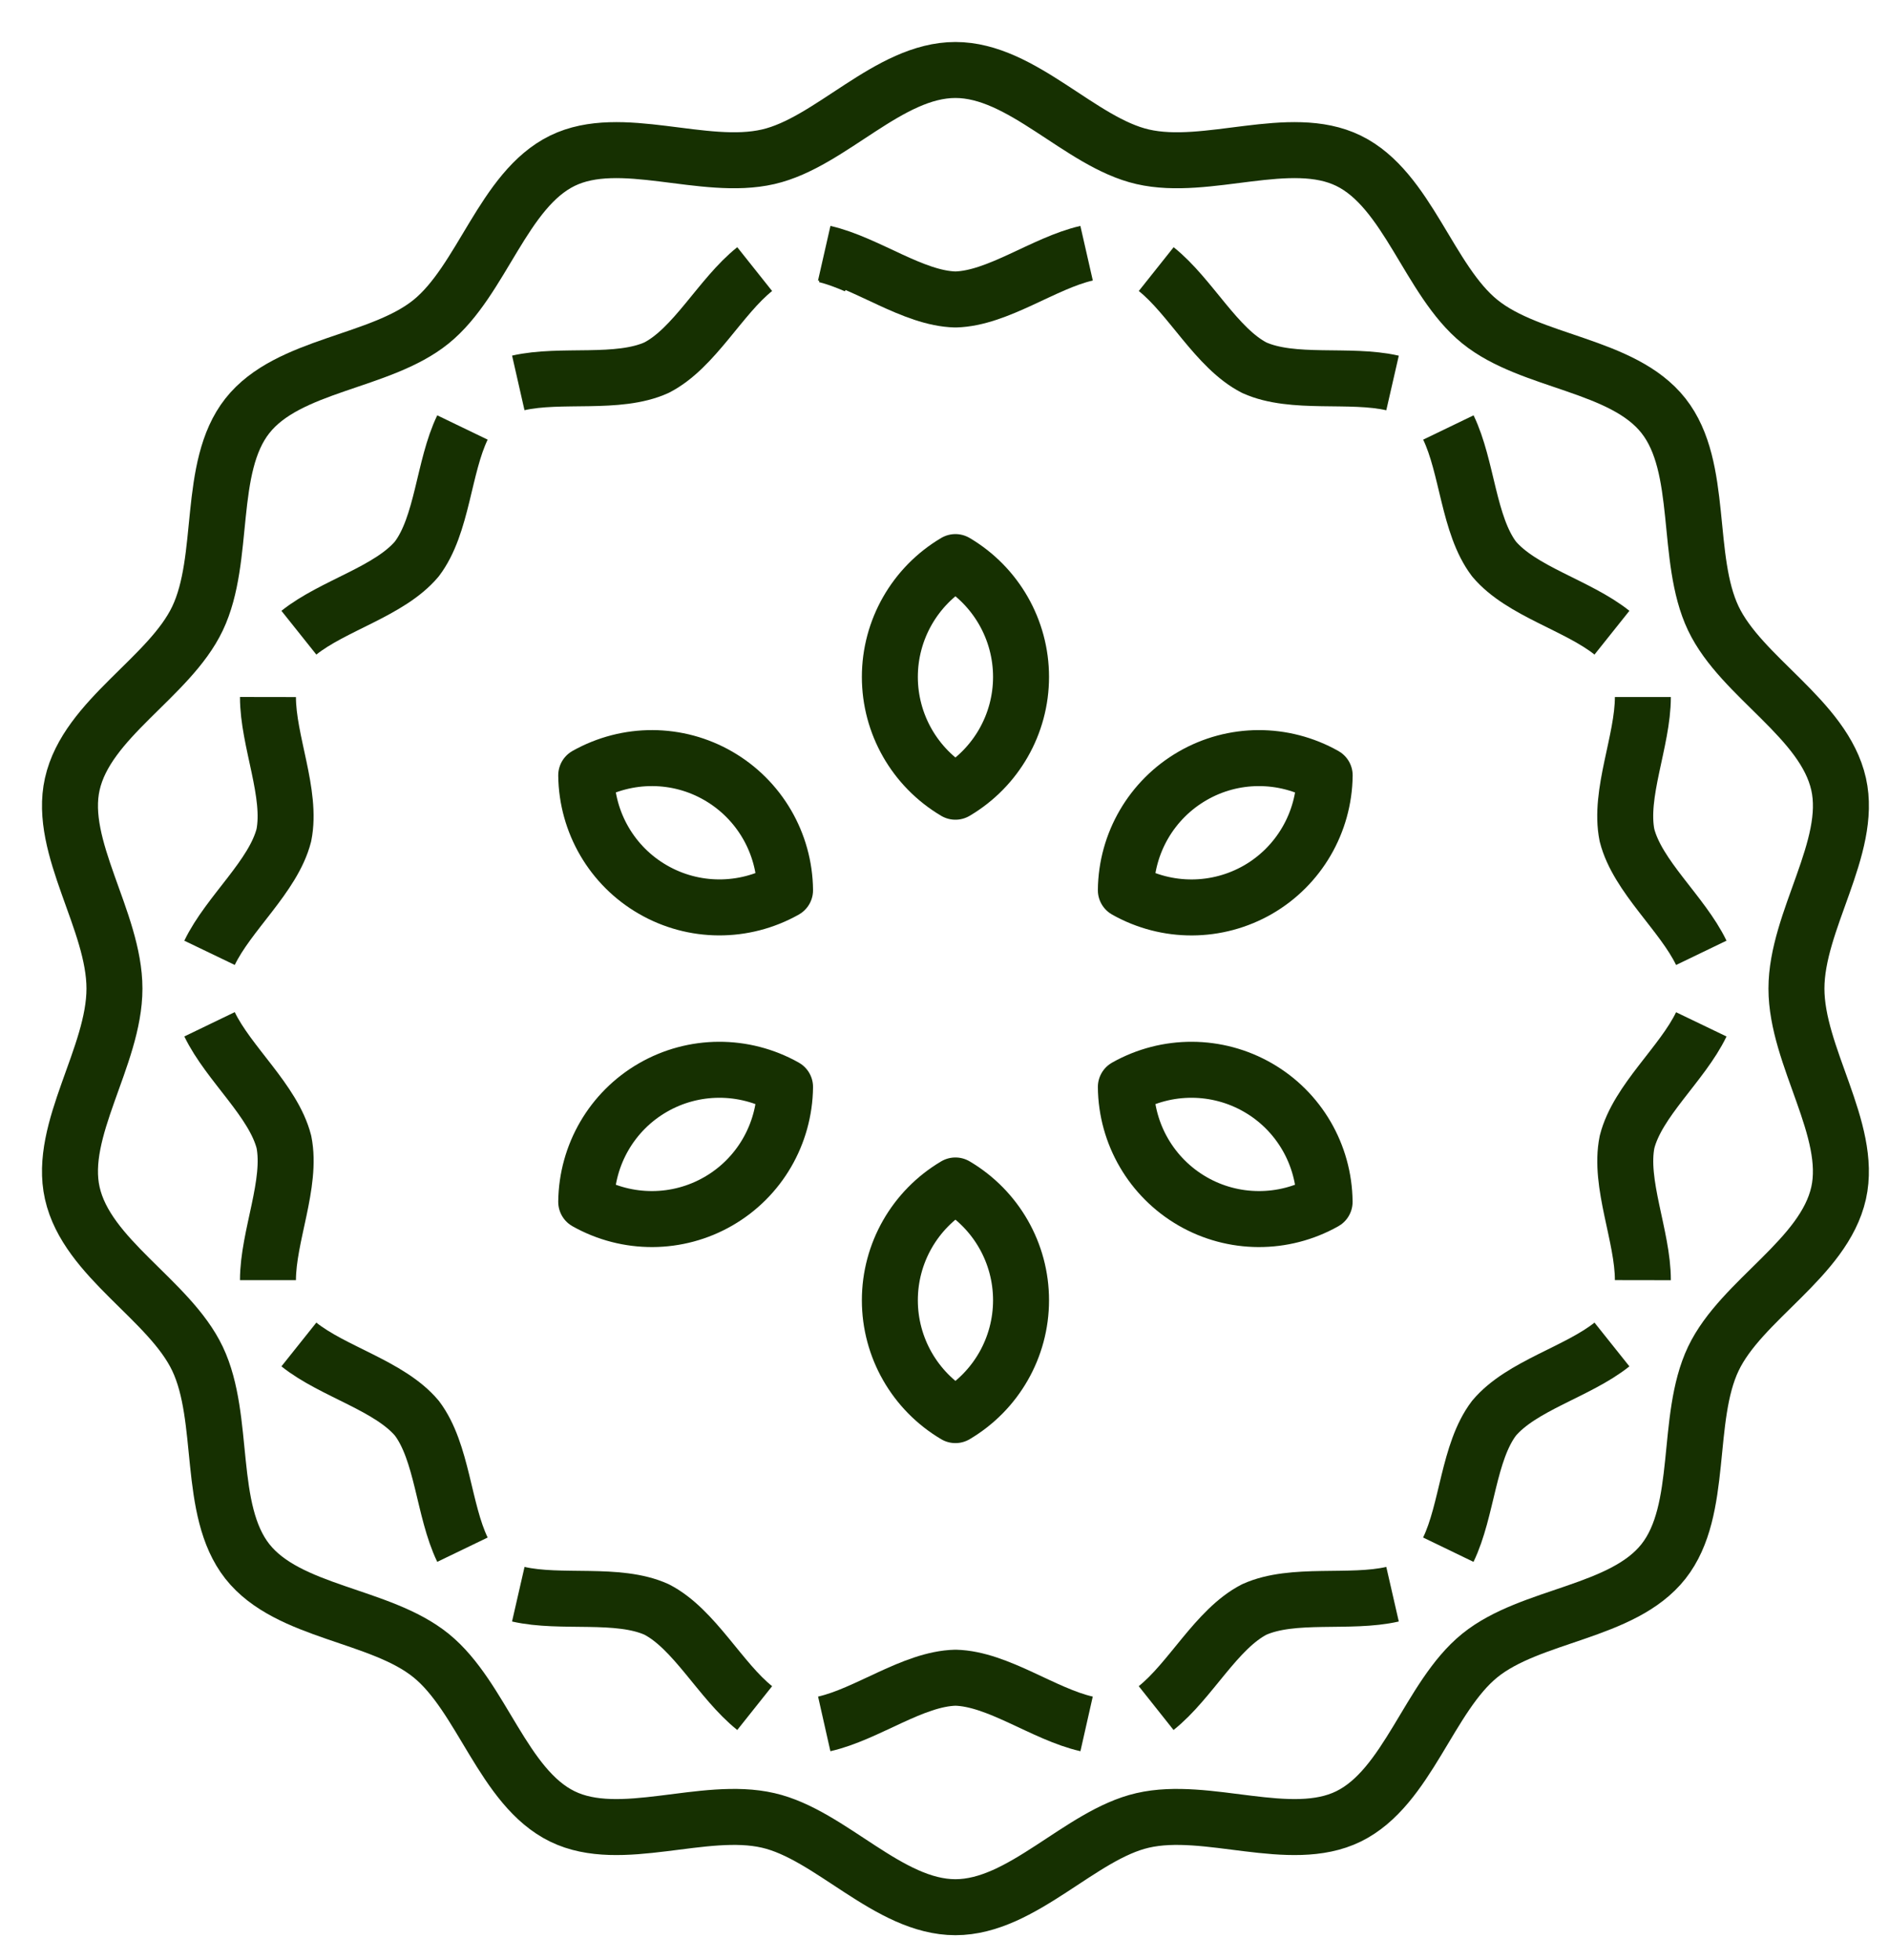 <?xml version="1.0" encoding="UTF-8"?> <svg xmlns="http://www.w3.org/2000/svg" width="27" height="28" viewBox="0 0 27 28" fill="none"><path d="M25.677 14.125C25.677 13.157 26.483 12.11 26.28 11.204C26.07 10.269 24.891 9.68 24.489 8.836C24.081 7.978 24.358 6.678 23.777 5.941C23.194 5.2 21.881 5.187 21.151 4.595C20.424 4.007 20.121 2.71 19.275 2.297C18.442 1.89 17.255 2.453 16.332 2.24C15.439 2.035 14.611 1 13.656 1C12.701 1 11.874 2.035 10.98 2.24C10.057 2.453 8.87 1.89 8.038 2.297C7.192 2.711 6.889 4.007 6.162 4.596C5.432 5.187 4.119 5.201 3.535 5.942C2.955 6.678 3.232 7.979 2.823 8.837C2.422 9.68 1.242 10.269 1.033 11.204C0.83 12.11 1.636 13.157 1.636 14.125C1.636 15.093 0.83 16.14 1.033 17.046C1.242 17.981 2.422 18.57 2.823 19.414C3.231 20.272 2.955 21.572 3.535 22.309C4.119 23.049 5.432 23.063 6.162 23.655C6.888 24.243 7.191 25.54 8.038 25.953C8.87 26.36 10.057 25.797 10.98 26.01C11.874 26.215 12.701 27.25 13.656 27.25C14.611 27.25 15.439 26.215 16.332 26.01C17.255 25.797 18.442 26.36 19.274 25.953C20.121 25.539 20.424 24.243 21.151 23.654C21.881 23.063 23.194 23.049 23.777 22.309C24.358 21.572 24.081 20.272 24.489 19.414C24.891 18.57 26.07 17.981 26.28 17.046C26.482 16.14 25.677 15.093 25.677 14.125Z" stroke="#163001" stroke-width="0.8" stroke-miterlimit="10" stroke-linejoin="round"></path><path d="M15.531 3.618C14.921 3.757 14.263 4.264 13.656 4.279C13.05 4.264 12.392 3.757 11.781 3.618" stroke="#163001" stroke-width="0.8" stroke-miterlimit="10" stroke-linejoin="round"></path><path d="M10.787 3.845C10.297 4.235 9.924 4.977 9.384 5.253C8.831 5.503 8.019 5.332 7.408 5.471" stroke="#163001" stroke-width="0.8" stroke-miterlimit="10" stroke-linejoin="round"></path><path d="M6.61 6.108C6.338 6.672 6.325 7.502 5.958 7.986C5.568 8.45 4.762 8.649 4.272 9.04" stroke="#163001" stroke-width="0.8" stroke-miterlimit="10" stroke-linejoin="round"></path><path d="M3.83 9.959C3.829 10.585 4.177 11.339 4.057 11.934C3.907 12.521 3.266 13.05 2.995 13.614" stroke="#163001" stroke-width="0.8" stroke-miterlimit="10" stroke-linejoin="round"></path><path d="M2.995 14.635C3.267 15.199 3.907 15.728 4.058 16.316C4.177 16.91 3.83 17.665 3.83 18.291" stroke="#163001" stroke-width="0.8" stroke-miterlimit="10" stroke-linejoin="round"></path><path d="M4.272 19.21C4.762 19.601 5.568 19.799 5.959 20.264C6.324 20.747 6.338 21.578 6.61 22.142" stroke="#163001" stroke-width="0.8" stroke-miterlimit="10" stroke-linejoin="round"></path><path d="M7.408 22.778C8.019 22.918 8.831 22.746 9.385 22.996C9.924 23.273 10.297 24.015 10.787 24.405" stroke="#163001" stroke-width="0.8" stroke-miterlimit="10" stroke-linejoin="round"></path><path d="M11.781 24.631C12.393 24.493 13.05 23.986 13.657 23.971C14.263 23.986 14.92 24.493 15.531 24.631" stroke="#163001" stroke-width="0.8" stroke-miterlimit="10" stroke-linejoin="round"></path><path d="M16.525 24.405C17.016 24.015 17.388 23.273 17.928 22.996C18.482 22.747 19.293 22.918 19.904 22.778" stroke="#163001" stroke-width="0.8" stroke-miterlimit="10" stroke-linejoin="round"></path><path d="M20.701 22.142C20.974 21.577 20.987 20.747 21.354 20.264C21.744 19.799 22.55 19.601 23.04 19.21" stroke="#163001" stroke-width="0.8" stroke-miterlimit="10" stroke-linejoin="round"></path><path d="M23.482 18.291C23.483 17.665 23.135 16.911 23.256 16.316C23.405 15.728 24.046 15.2 24.317 14.636" stroke="#163001" stroke-width="0.8" stroke-miterlimit="10" stroke-linejoin="round"></path><path d="M24.317 13.614C24.045 13.05 23.405 12.522 23.255 11.934C23.135 11.339 23.482 10.586 23.482 9.959" stroke="#163001" stroke-width="0.8" stroke-miterlimit="10" stroke-linejoin="round"></path><path d="M23.04 9.04C22.55 8.649 21.744 8.45 21.354 7.986C20.988 7.502 20.974 6.672 20.702 6.108" stroke="#163001" stroke-width="0.8" stroke-miterlimit="10" stroke-linejoin="round"></path><path d="M19.904 5.472C19.293 5.332 18.482 5.503 17.928 5.254C17.388 4.977 17.016 4.235 16.526 3.845" stroke="#163001" stroke-width="0.8" stroke-miterlimit="10" stroke-linejoin="round"></path><path d="M12.235 3.795C12.091 3.733 11.947 3.679 11.805 3.643" stroke="#163001" stroke-width="0.8" stroke-miterlimit="10" stroke-linejoin="round"></path><path d="M13.656 8.031C14.238 8.375 14.594 8.999 14.594 9.672C14.594 10.345 14.238 10.968 13.656 11.312C13.075 10.968 12.719 10.345 12.719 9.672C12.719 8.999 13.075 8.375 13.656 8.031Z" stroke="#163001" stroke-width="0.8" stroke-miterlimit="10" stroke-linejoin="round"></path><path d="M8.379 11.078C8.968 10.747 9.686 10.749 10.269 11.087C10.852 11.424 11.214 12.044 11.221 12.719C10.632 13.05 9.915 13.047 9.332 12.71C8.748 12.374 8.387 11.754 8.379 11.078Z" stroke="#163001" stroke-width="0.8" stroke-miterlimit="10" stroke-linejoin="round"></path><path d="M8.379 17.172C8.387 16.496 8.748 15.876 9.331 15.54C9.914 15.203 10.632 15.2 11.221 15.531C11.213 16.207 10.852 16.827 10.269 17.163C9.686 17.5 8.968 17.503 8.379 17.172Z" stroke="#163001" stroke-width="0.8" stroke-miterlimit="10" stroke-linejoin="round"></path><path d="M13.656 20.219C13.075 19.875 12.719 19.252 12.719 18.578C12.719 17.904 13.075 17.282 13.656 16.938C14.238 17.282 14.594 17.904 14.594 18.578C14.594 19.252 14.238 19.875 13.656 20.219Z" stroke="#163001" stroke-width="0.8" stroke-miterlimit="10" stroke-linejoin="round"></path><path d="M18.933 17.172C18.345 17.503 17.627 17.5 17.044 17.163C16.461 16.826 16.099 16.207 16.092 15.531C16.68 15.2 17.398 15.203 17.982 15.54C18.565 15.876 18.926 16.496 18.933 17.172Z" stroke="#163001" stroke-width="0.8" stroke-miterlimit="10" stroke-linejoin="round"></path><path d="M18.934 11.079C18.926 11.754 18.565 12.374 17.982 12.711C17.398 13.047 16.681 13.051 16.092 12.719C16.099 12.044 16.461 11.424 17.044 11.087C17.627 10.749 18.345 10.747 18.934 11.079Z" stroke="#163001" stroke-width="0.8" stroke-miterlimit="10" stroke-linejoin="round"></path></svg> 